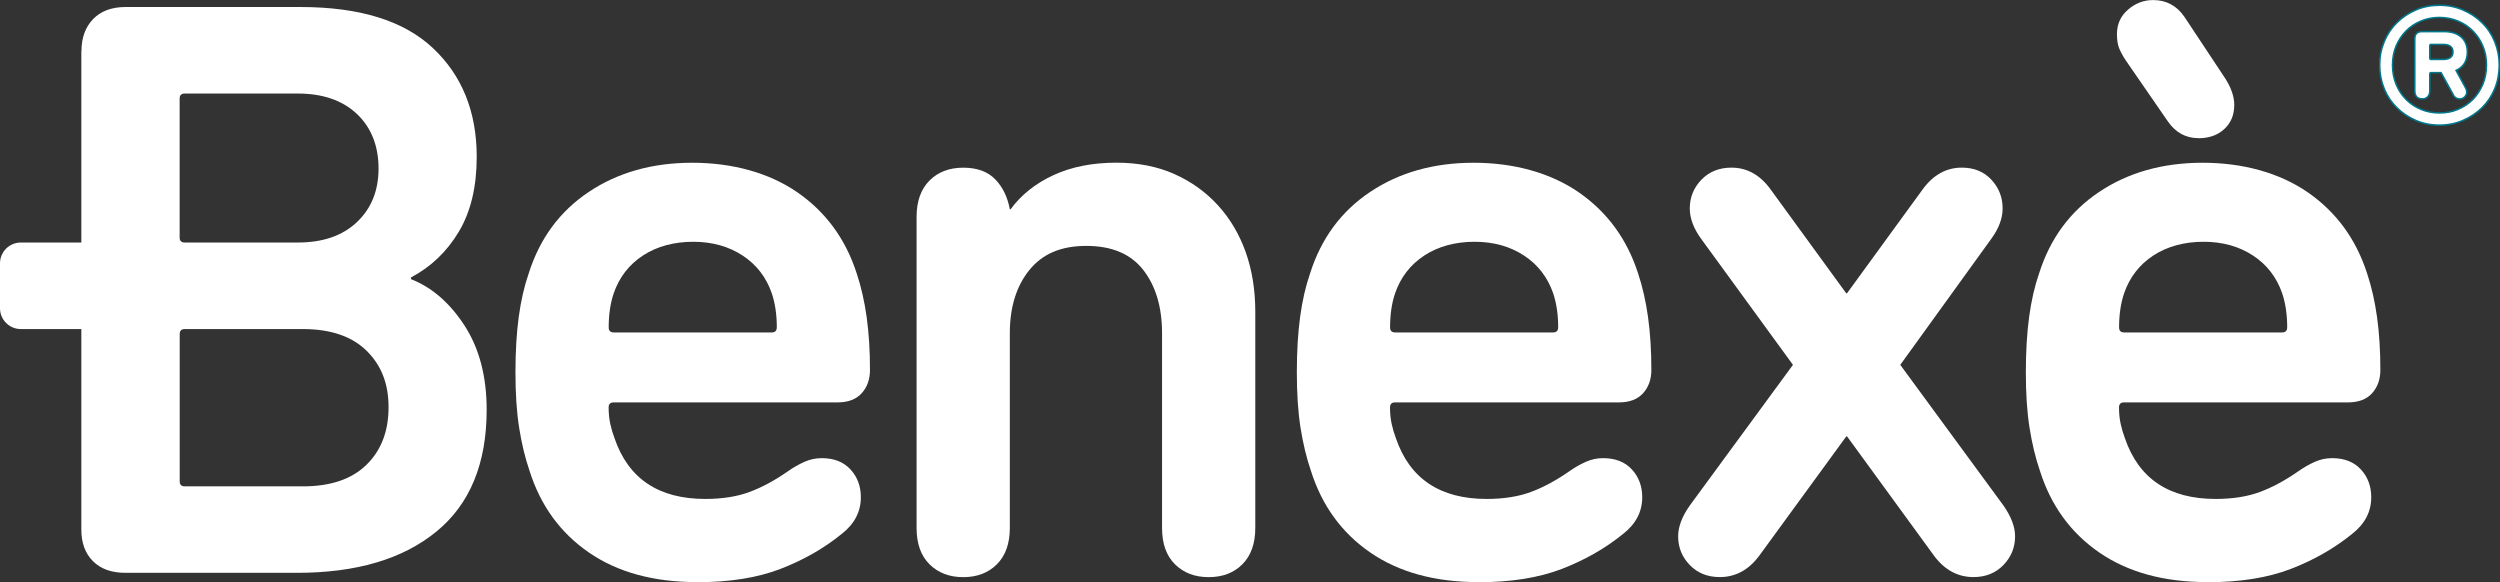 <svg xmlns="http://www.w3.org/2000/svg" id="Livello_1" data-name="Livello 1" viewBox="0 0 399.55 93.03"><rect x="0" y="0" width="399.55" height="93.03" fill="#333333" stroke="none"/><defs><style>      .cls-1, .cls-2 {        fill: #fff;      }      .cls-2 {        stroke: #00778a;        stroke-miterlimit: 10;        stroke-width: .25px;      }    </style></defs><g><path class="cls-1" d="M13.02,8.17c0-2.13.62-3.83,1.86-5.12,1.24-1.28,2.97-1.93,5.19-1.93h27.93c9.49,0,16.56,2.19,21.21,6.58s6.98,10.17,6.98,17.36c0,4.79-.95,8.78-2.86,11.97-1.91,3.19-4.46,5.63-7.65,7.31v.27c3.37,1.33,6.23,3.81,8.58,7.45,2.35,3.64,3.52,8.11,3.52,13.43,0,8.6-2.68,15.1-8.05,19.48-5.37,4.39-12.79,6.58-22.28,6.58h-27.4c-2.22,0-3.95-.62-5.19-1.86-1.24-1.24-1.86-2.93-1.86-5.05V8.17ZM47.6,38.76c3.99,0,7.14-1.08,9.44-3.26,2.3-2.17,3.46-5.03,3.46-8.58s-1.15-6.54-3.46-8.71c-2.31-2.17-5.45-3.26-9.44-3.26h-18.09c-.53,0-.8.27-.8.8v22.21c0,.53.27.8.8.8h18.09ZM28.72,76.93c0,.53.27.8.8.8h18.89c4.43,0,7.82-1.15,10.17-3.46,2.35-2.3,3.52-5.36,3.52-9.18s-1.18-6.74-3.52-9.04c-2.35-2.3-5.74-3.46-10.17-3.46h-18.89c-.53,0-.8.27-.8.8v23.54Z"></path><path class="cls-1" d="M111.38,93.03c-6.92,0-12.67-1.57-17.25-4.72-4.58-3.15-7.75-7.51-9.51-13.1-.7-2.04-1.25-4.32-1.65-6.85-.4-2.53-.59-5.47-.59-8.84s.18-6.34.53-8.91c.35-2.57.88-4.88,1.59-6.92,1.77-5.59,4.97-9.93,9.62-13.03,4.64-3.1,10.15-4.65,16.52-4.65s12.23,1.58,16.79,4.72c4.55,3.15,7.72,7.47,9.49,12.97.71,2.13,1.24,4.46,1.59,6.98.35,2.53.53,5.34.53,8.45,0,1.51-.45,2.75-1.33,3.72-.89.98-2.17,1.46-3.86,1.46h-35.78c-.53,0-.8.27-.8.8,0,.98.09,1.86.27,2.66.18.8.4,1.55.67,2.26,2.21,6.47,7.05,9.71,14.5,9.71,2.75,0,5.12-.38,7.12-1.13,2-.75,4.01-1.84,6.05-3.26.88-.62,1.77-1.13,2.66-1.53.88-.4,1.82-.6,2.79-.6,1.95,0,3.48.6,4.59,1.8,1.11,1.2,1.66,2.68,1.66,4.46,0,2.31-1.02,4.26-3.06,5.85-2.84,2.31-6.1,4.17-9.78,5.59-3.68,1.42-8.14,2.13-13.37,2.13ZM124.15,52.33c0-2.04-.27-3.86-.8-5.45-.89-2.57-2.45-4.59-4.68-6.05-2.23-1.46-4.86-2.19-7.89-2.19s-5.79.73-8.02,2.19c-2.23,1.46-3.79,3.48-4.68,6.05-.54,1.6-.8,3.42-.8,5.45,0,.53.27.8.8.8h25.26c.53,0,.8-.27.8-.8Z"></path><path class="cls-1" d="M161.52,33.44c1.68-2.3,3.97-4.12,6.85-5.45,2.88-1.33,6.23-1.99,10.04-1.99,3.46,0,6.54.6,9.24,1.8,2.7,1.2,5.03,2.86,6.98,4.99,1.95,2.13,3.43,4.63,4.46,7.51,1.02,2.88,1.53,6.05,1.53,9.51v34.58c0,2.48-.69,4.41-2.06,5.79-1.38,1.38-3.17,2.06-5.39,2.06s-4.01-.69-5.39-2.06c-1.38-1.37-2.06-3.3-2.06-5.79v-31.12c0-4.17-1-7.54-2.99-10.11-2-2.57-5.03-3.86-9.11-3.86s-7.03,1.29-9.11,3.86c-2.08,2.57-3.12,5.94-3.12,10.11v31.12c0,2.48-.69,4.41-2.06,5.79-1.38,1.38-3.17,2.06-5.39,2.06s-4.01-.69-5.39-2.06c-1.38-1.37-2.06-3.3-2.06-5.79v-49.74c0-2.48.69-4.41,2.06-5.79,1.37-1.37,3.17-2.06,5.39-2.06s3.92.62,5.12,1.86c1.2,1.24,1.97,2.84,2.33,4.79h.13Z"></path><path class="cls-1" d="M236.26,93.03c-6.92,0-12.67-1.57-17.25-4.72-4.58-3.15-7.75-7.51-9.51-13.1-.7-2.04-1.25-4.32-1.65-6.85-.4-2.53-.59-5.47-.59-8.84s.18-6.34.53-8.91c.35-2.57.88-4.88,1.59-6.92,1.77-5.59,4.97-9.93,9.62-13.03,4.64-3.1,10.15-4.65,16.52-4.65s12.23,1.58,16.79,4.72c4.55,3.15,7.72,7.47,9.49,12.97.71,2.13,1.24,4.46,1.59,6.98.35,2.53.53,5.34.53,8.45,0,1.51-.45,2.75-1.33,3.72-.89.98-2.17,1.46-3.86,1.46h-35.78c-.53,0-.8.27-.8.8,0,.98.09,1.86.27,2.66.18.8.4,1.55.67,2.26,2.21,6.47,7.05,9.71,14.5,9.71,2.75,0,5.12-.38,7.12-1.13,2-.75,4.01-1.84,6.05-3.26.88-.62,1.77-1.13,2.66-1.53.88-.4,1.82-.6,2.79-.6,1.95,0,3.48.6,4.59,1.8,1.11,1.2,1.66,2.68,1.66,4.46,0,2.31-1.02,4.26-3.06,5.85-2.84,2.31-6.1,4.17-9.78,5.59-3.68,1.42-8.14,2.13-13.37,2.13ZM249.03,52.33c0-2.04-.27-3.86-.8-5.45-.89-2.57-2.45-4.59-4.68-6.05-2.23-1.46-4.86-2.19-7.89-2.19s-5.79.73-8.02,2.19c-2.23,1.46-3.79,3.48-4.68,6.05-.54,1.6-.8,3.42-.8,5.45,0,.53.27.8.8.8h25.26c.53,0,.8-.27.8-.8Z"></path><path class="cls-1" d="M315.41,92.23c-2.48,0-4.57-1.11-6.25-3.33l-13.96-19.15h-.13l-13.97,19.15c-1.68,2.22-3.77,3.33-6.25,3.33-1.95,0-3.55-.64-4.79-1.93-1.24-1.28-1.86-2.81-1.86-4.59,0-1.51.62-3.15,1.86-4.92l16.49-22.48-14.63-20.08c-1.24-1.68-1.86-3.33-1.86-4.92,0-1.77.62-3.3,1.86-4.59,1.24-1.28,2.84-1.93,4.79-1.93,2.48,0,4.57,1.15,6.25,3.46l12.1,16.62h.13l12.1-16.62c1.68-2.3,3.77-3.46,6.25-3.46,1.95,0,3.52.64,4.72,1.93,1.2,1.29,1.8,2.82,1.8,4.59,0,1.6-.62,3.24-1.86,4.92l-14.5,20.08,16.49,22.48c1.24,1.78,1.86,3.42,1.86,4.92,0,1.78-.62,3.3-1.86,4.59-1.24,1.28-2.84,1.93-4.79,1.93Z"></path><path class="cls-1" d="M352.77,93.03c-6.92,0-12.67-1.57-17.25-4.72-4.58-3.15-7.75-7.51-9.51-13.1-.7-2.04-1.25-4.32-1.65-6.85-.4-2.53-.59-5.47-.59-8.84s.18-6.34.53-8.91c.35-2.57.88-4.88,1.59-6.92,1.77-5.59,4.97-9.93,9.62-13.03,4.64-3.1,10.15-4.65,16.52-4.65s12.23,1.58,16.79,4.72c4.55,3.15,7.72,7.47,9.49,12.97.71,2.13,1.24,4.46,1.59,6.98.35,2.53.53,5.34.53,8.45,0,1.51-.45,2.75-1.33,3.72-.89.98-2.17,1.46-3.86,1.46h-35.78c-.53,0-.8.27-.8.8,0,.98.09,1.86.27,2.66.18.8.4,1.55.67,2.26,2.21,6.47,7.05,9.71,14.5,9.71,2.75,0,5.12-.38,7.12-1.13,2-.75,4.01-1.84,6.05-3.26.88-.62,1.77-1.13,2.66-1.53.88-.4,1.82-.6,2.79-.6,1.95,0,3.48.6,4.59,1.8,1.11,1.2,1.66,2.68,1.66,4.46,0,2.31-1.02,4.26-3.06,5.85-2.84,2.31-6.1,4.17-9.78,5.59-3.68,1.42-8.14,2.13-13.37,2.13ZM365.54,52.33c0-2.04-.27-3.86-.8-5.45-.89-2.57-2.45-4.59-4.68-6.05-2.23-1.46-4.86-2.19-7.89-2.19s-5.79.73-8.02,2.19c-2.23,1.46-3.79,3.48-4.68,6.05-.54,1.6-.8,3.42-.8,5.45,0,.53.27.8.8.8h25.26c.53,0,.8-.27.8-.8ZM351.37,22.08c-2.03,0-3.66-.89-4.89-2.66l-6.7-9.71c-.53-.8-.9-1.48-1.12-2.06-.22-.58-.33-1.31-.33-2.19,0-1.6.59-2.9,1.77-3.92,1.18-1.02,2.52-1.53,4.01-1.53,2.1,0,3.77.89,4.99,2.66l6.52,9.84c.97,1.51,1.46,2.93,1.46,4.26,0,1.6-.53,2.88-1.6,3.86-1.06.98-2.44,1.46-4.12,1.46Z"></path></g><path class="cls-1" d="M21.14,52.59H3.33c-1.84,0-3.33-1.49-3.33-3.33v-7.17c0-1.84,1.49-3.33,3.33-3.33h17.81"></path><path class="cls-2" d="M389.88,20c-1.37,0-2.62-.25-3.78-.75s-2.16-1.17-3.03-2.03c-.87-.85-1.54-1.86-2.02-3.02-.48-1.17-.73-2.43-.73-3.8s.24-2.58.73-3.75c.48-1.17,1.16-2.18,2.02-3.03s1.88-1.53,3.03-2.03,2.41-.75,3.78-.75,2.58.25,3.75.75c1.17.5,2.18,1.18,3.05,2.03.87.85,1.54,1.86,2.02,3.03s.73,2.42.73,3.75-.24,2.63-.73,3.8-1.16,2.17-2.02,3.02c-.87.85-1.88,1.53-3.05,2.03-1.17.5-2.42.75-3.75.75ZM389.88,18.05c1.07,0,2.06-.19,2.97-.58.92-.38,1.71-.92,2.38-1.6.67-.68,1.19-1.49,1.58-2.42.38-.93.58-1.95.58-3.05s-.19-2.11-.58-3.03c-.38-.92-.91-1.72-1.58-2.4-.67-.68-1.46-1.22-2.38-1.6-.92-.38-1.91-.58-2.97-.58s-2.06.19-2.98.58c-.92.38-1.71.92-2.38,1.6-.67.68-1.19,1.48-1.58,2.4-.38.92-.57,1.92-.57,3.03s.19,2.12.57,3.05c.38.93.91,1.74,1.58,2.42.67.68,1.46,1.22,2.38,1.6.92.38,1.91.58,2.98.58ZM387.13,15.8c-.8,0-1.2-.43-1.2-1.3V6.2c0-.77.4-1.15,1.2-1.15h3.45c1.2,0,2.12.29,2.78.88.65.58.97,1.38.97,2.38,0,.73-.16,1.34-.47,1.83-.32.48-.76.86-1.33,1.12l1.5,2.75c.13.23.2.48.2.75s-.11.51-.33.72c-.22.22-.47.33-.77.33-.53,0-.92-.28-1.15-.85l-1.85-3.35h-1.65c-.1,0-.15.07-.15.2v2.7c0,.4-.11.72-.32.95-.22.23-.51.35-.88.35ZM390.43,9.5c1.07,0,1.6-.4,1.6-1.2s-.53-1.2-1.6-1.2h-1.95c-.1,0-.15.07-.15.2v2c0,.13.05.2.15.2h1.95Z"></path></svg>